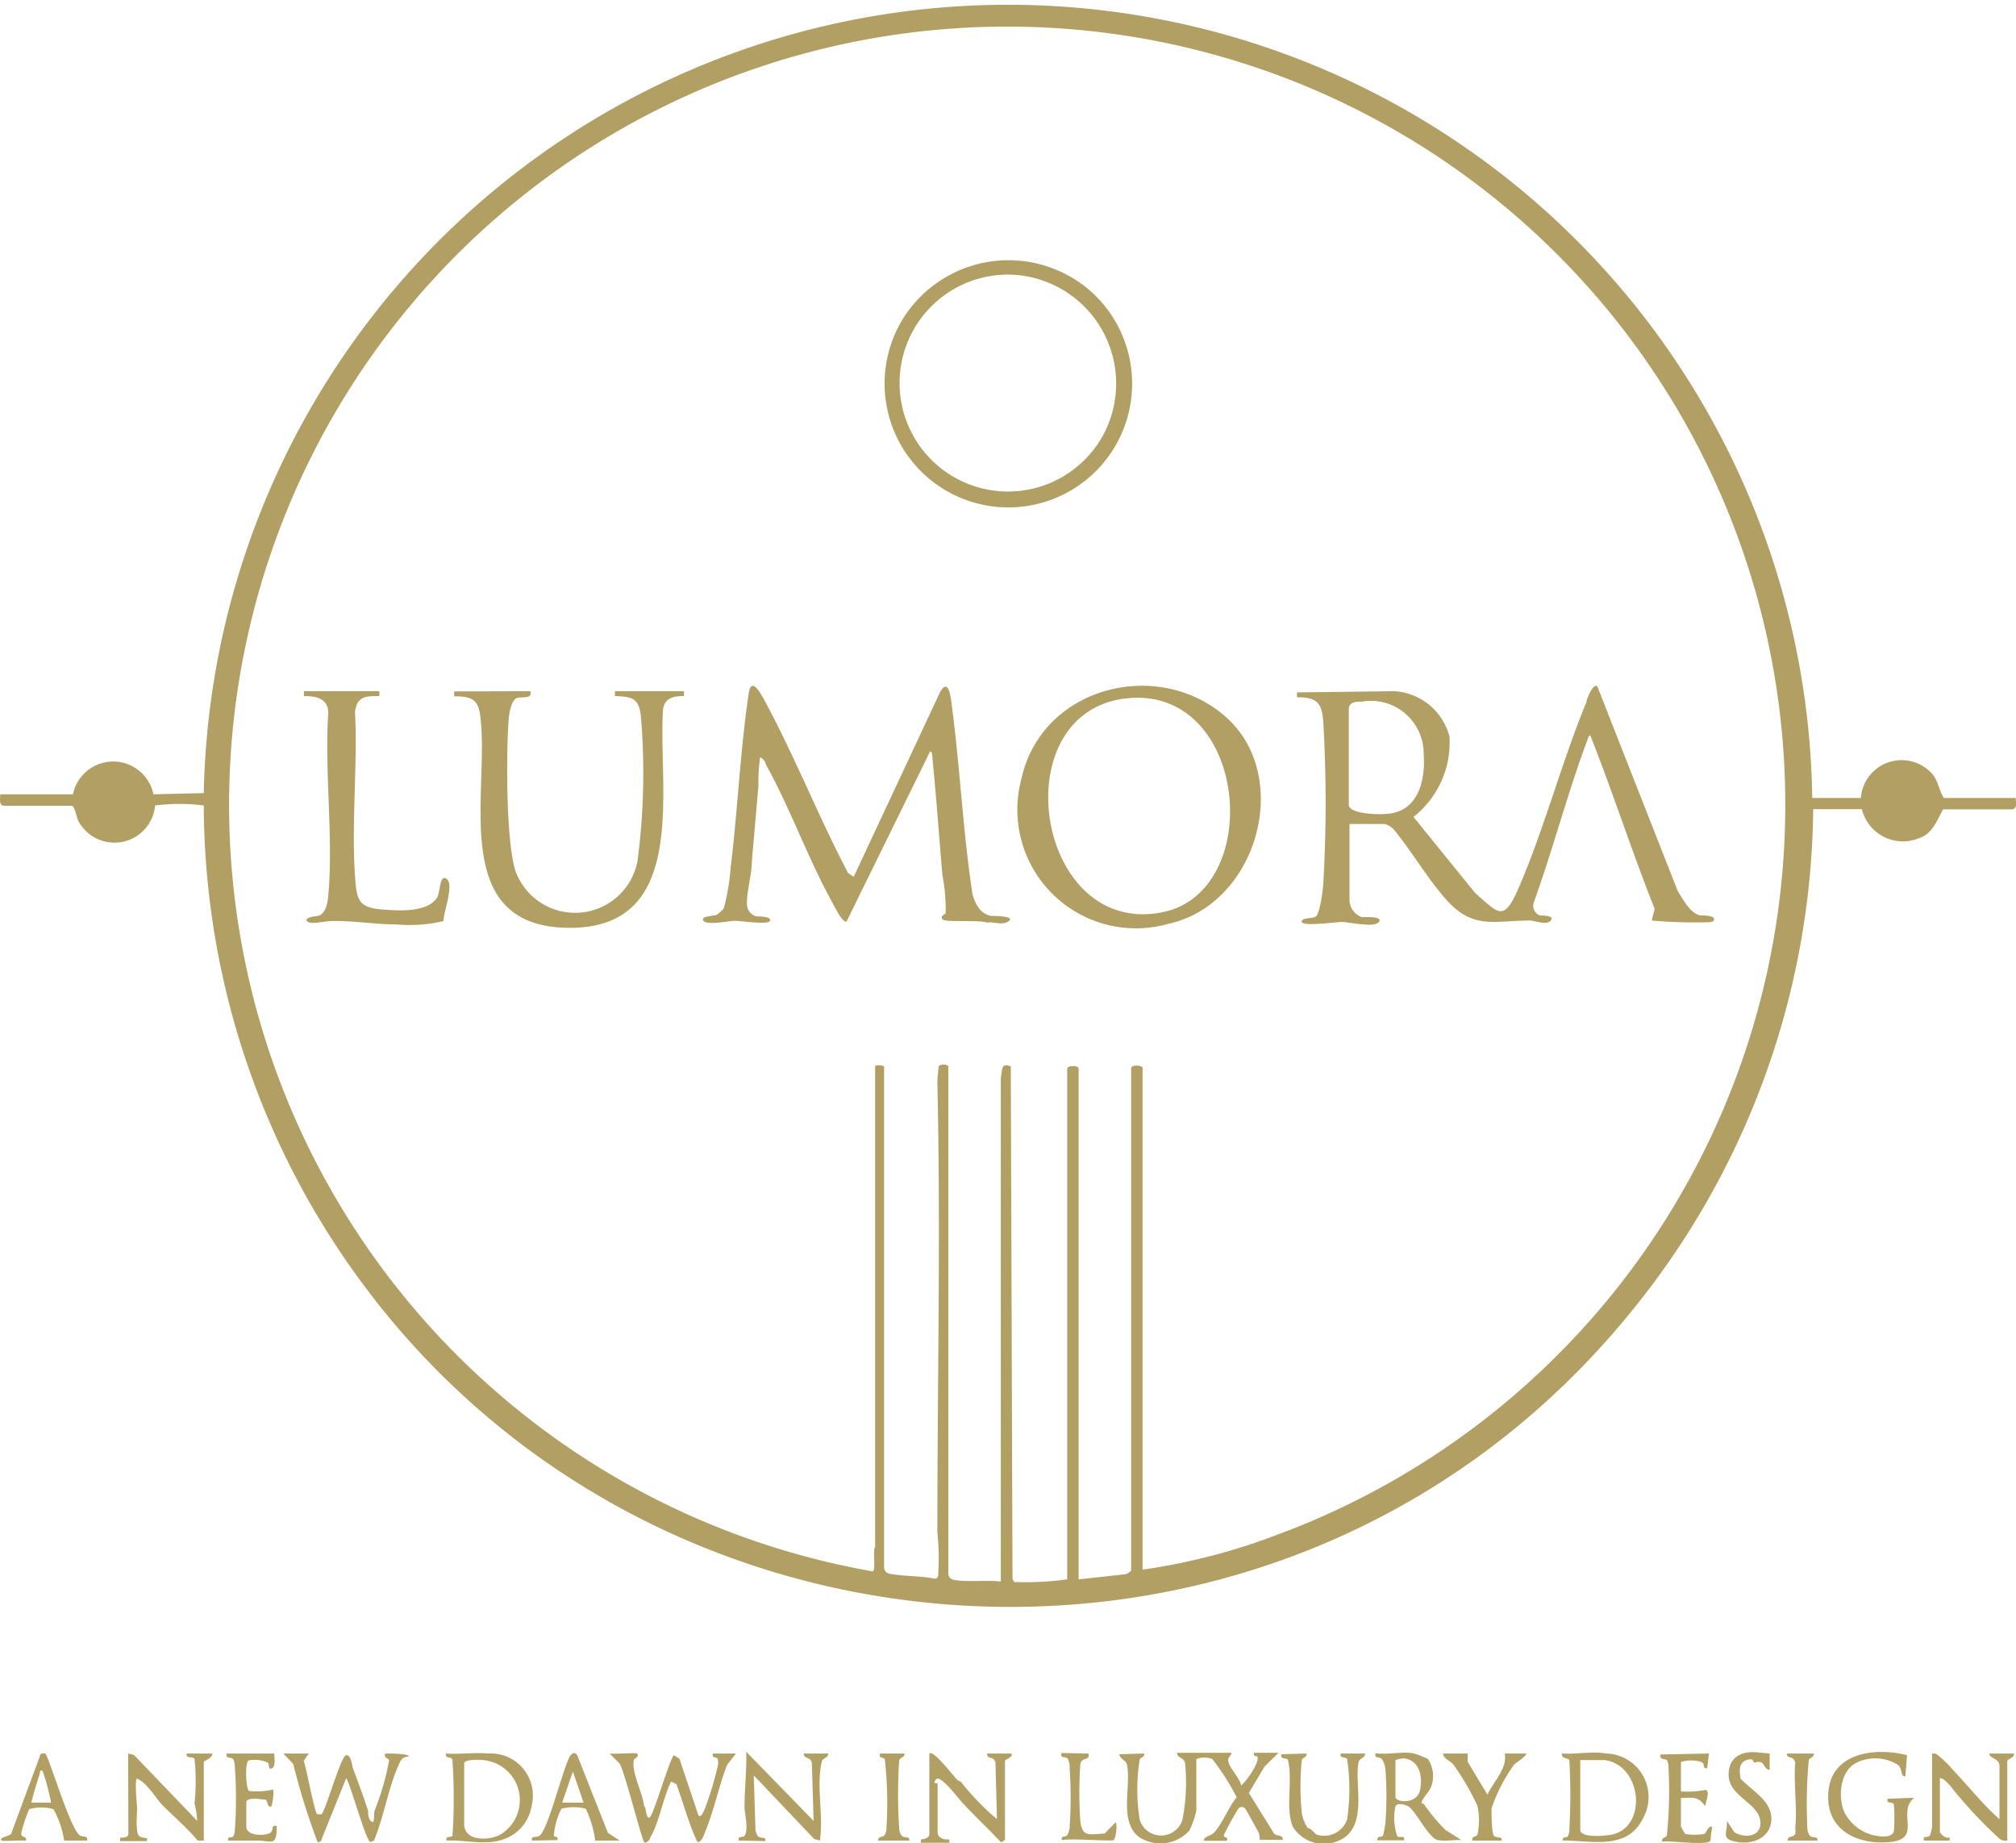 <svg xmlns="http://www.w3.org/2000/svg" viewBox="0 0 82.91 75.78"><defs><style>.cls-1{fill:#b19f63;}</style></defs><g id="Layer_2" data-name="Layer 2"><g id="Layer_1-2" data-name="Layer 1"><path class="cls-1" d="M8.38,32.61a33.08,33.08,0,0,1,66.15.2h2a1.68,1.68,0,0,1,2.78-1.14c.39.3.39.75.63,1.14H82.9c0,.18.08.45-.16.47H79.91c-.29.53-.44,1-1,1.19a1.74,1.74,0,0,1-2.34-1.2h-2A33.16,33.16,0,0,1,67.11,53.9c-14.7,18.15-43.23,15.55-54.56-4.78a33.26,33.26,0,0,1-4.17-16,7.67,7.67,0,0,0-2,0,1.68,1.68,0,0,1-3.16.63c-.08-.17-.14-.58-.26-.62H.18c-.24,0-.17-.29-.17-.47H3a1.69,1.69,0,0,1,3.31,0ZM43.89,64.94v-21c0-.14.47-.14.47,0v21l1.91-.21c.06,0,.25-.12.25-.16V43.92c0-.14.47-.14.47,0V64.54a25.47,25.47,0,0,0,5.55-1.44,32,32,0,1,0-16.66,1.51c.16,0,0-.87.11-1V43.85c0-.08.32-.05.37,0l0,20.62a.27.27,0,0,0,.24.24c.57.11,1.25.08,1.83.2a.13.13,0,0,0,.15-.11A10.25,10.25,0,0,0,38.55,63c0-6.16.14-12.34,0-18.5a6.41,6.41,0,0,1,.06-.67.35.35,0,0,1,.39,0l0,20.89a.27.27,0,0,0,.23.24c.51.1,1.37,0,1.93.07V44.32c.07-.34,0-.64.41-.47l.07,21.06.06.14A13,13,0,0,0,43.89,64.94Z"></path><path class="cls-1" d="M47.06,72.1c0,.19-.13.11-.19.25a7.87,7.87,0,0,0,0,2.47.92.92,0,0,0,1.76,0,8.14,8.14,0,0,0,.11-2.31c-.05-.28-.33-.2-.33-.44h2.23c0,.13-.14.17-.13.29,0,.31.5.75.53,1.06.23-.19.74-.92.68-1.17,0-.07-.21,0-.14-.18h1l-.57.56-.65,1.09,1,1.61c.07.21.44.08.39.32h-.94s0-.24-.08-.37-.37-.68-.51-.9a.18.18,0,0,0-.3,0,11.51,11.51,0,0,0-.59,1.08c0,.15.19,0,.13.23h-.95c0-.2.25-.17.41-.33.33-.33.61-1.07.94-1.46a10,10,0,0,0-1-1.57.88.88,0,0,0-.66,0v2.13a4,4,0,0,1-.28.8,1.6,1.6,0,0,1-2.08.27c-.82-.64-.33-2-.48-2.89,0-.27-.29-.28-.33-.51Z"></path><path class="cls-1" d="M26.2,72.1c.12.12-.13.23-.13.25-.12.5.37,1.39.42,1.92.09,0,.06.51.22.46s.78-2.27,1-2.56l.23.14.78,2.32c.09.18.25-.21.27-.27a12.53,12.53,0,0,0,.53-1.76.57.57,0,0,0,0-.26c0-.13-.26,0-.2-.24h.95l-.37.47c-.34.88-.54,1.89-.9,2.75-.06.13-.13.43-.32.42-.35-.75-.57-1.58-.86-2.38l-.22-.11c-.33.67-.49,1.69-.86,2.31,0,.07-.16.26-.25.18s-.78-2.81-1-3.22l-.42-.42C25.22,72.13,26.16,72.06,26.2,72.1Z"></path><path class="cls-1" d="M15.4,74.46A10.42,10.42,0,0,0,16,72.39c0-.11-.23-.07-.16-.29.11,0,1.08,0,.95.13-.26,0-.32.17-.41.37-.43,1-.6,2.12-1,3.08l-.14.06c-.18,0-.81-2.32-1-2.63l-1,2.48c0,.07-.08.18-.18.15a28.35,28.35,0,0,1-1-3.21l-.41-.43H12.7l-.21.3c.1.26.45,2.13.55,2.19a.31.31,0,0,0,.19,0c.14-.09.79-2.38,1-2.42s.24.41.28.52c.22.59.44,1.18.63,1.77,0,.15,0,.4.2.47C15.41,74.79,15.37,74.59,15.4,74.46Z"></path><path class="cls-1" d="M5.27,72.1l.24.06,2.6,2.71A3.29,3.29,0,0,0,8,74.16,8.94,8.94,0,0,0,8,72.32c-.08-.11-.39,0-.32-.22H8.72c.07.16-.34.31-.34.34v3.24l-.25,0c-.45-.54-1-1-1.48-1.49-.18-.19-.36-.49-.56-.69a1.33,1.33,0,0,0-.45-.37c-.12,0,0,1.12,0,1.25s-.08,1,.09,1.12.36,0,.31.2H4.94v-.14c.15,0,.34,0,.34-.17Z"></path><path class="cls-1" d="M38.22,72.1c.15-.16.92.83,1.07,1s.19.12.25.19A10.47,10.47,0,0,0,41,74.8l-.06-2.33c-.06-.28-.37-.12-.34-.37h1c.07.16-.27.24-.27.3v3.24s-.14.16-.2.07c-.5-.53-1-1-1.52-1.55-.15-.15-.93-1.21-1.11-1s.06.15.06.17v2c0,.24.26.33.48.3v.14H37.88a.33.33,0,0,1,0-.14s.34,0,.34-.23Z"></path><path class="cls-1" d="M79.46,72.1c.11,0,.16,0,.24.07a4.73,4.73,0,0,1,.64.63c.64.67,1.2,1.39,1.89,2V72.61c0-.33-.44-.3-.41-.51h1c.06.16-.27.24-.27.3v3.28a.42.42,0,0,1-.31-.07,18.32,18.32,0,0,1-2.05-2.2c-.11-.11-.25-.29-.41-.3v2.2c0,.09.26.33.4.23v.14H79.12v-.14s.19,0,.24-.06.1-.36.1-.38Z"></path><path class="cls-1" d="M30.38,75.68c-.05-.22.18-.1.24-.2.18-.26,0-.9,0-1.18,0-.76.09-1.51.07-2.27l2.77,2.84-.07-2.33c0-.33-.35-.19-.33-.44h1c0,.19-.21.17-.26.32a3.56,3.56,0,0,0-.08.52c-.07.92.13,1.83,0,2.74l-.24-.07L31,73l.07,2.25a.63.63,0,0,0,.1.25c.13.12.35,0,.3.2Z"></path><path class="cls-1" d="M66.06,72.1a1.79,1.79,0,0,1,1.49,2.7c-.65,1.29-2.11.87-3.28.88,0-.22.15-.08.21-.18a.55.55,0,0,0,.06-.26,24.42,24.42,0,0,0,0-2.87c-.06-.09-.35-.06-.3-.27C64.8,72.14,65.47,72,66.06,72.1Zm-.07.27c-.29,0-.67,0-1,0v2.87c0,.34,1,.25,1.28.2C67.77,75.14,67.54,72.59,66,72.37Z"></path><path class="cls-1" d="M20.09,72.1a1.73,1.73,0,0,1,1.78,2.12,1.75,1.75,0,0,1-.79,1.23c-.86.53-1.78.19-2.71.23-.06-.22.17-.1.24-.2a24,24,0,0,0,0-3.08c0-.22-.32-.05-.27-.3C18.93,72.14,19.54,72.05,20.09,72.1Zm-1,.37V75c0,.7.95.68,1.42.47a1.65,1.65,0,0,0-.45-3.07C19.92,72.35,19.16,72.32,19.11,72.47Z"></path><path class="cls-1" d="M78.72,73.92c-.74.62.37,1.69-1,1.82s-2.69-.52-2.52-2.12,2-1.77,3.23-1.45l-.07.87c-.23,0-.09-.28-.3-.47a1.76,1.76,0,0,0-1.67-.11c-.71.31-.82,1.41-.54,2.05a1.82,1.82,0,0,0,1.66,1c.15,0,.35-.06.38-.23a7.58,7.58,0,0,0,0-1.07c-.06-.17-.32,0-.26-.25Z"></path><path class="cls-1" d="M58.16,72.1a5.42,5.42,0,0,1,.56.22,1.27,1.27,0,0,1,.17,1.05c-.07.3-.44.59-.43.78,0,0,.11,0,.14.09a7.69,7.69,0,0,0,.84,1l.65.41c-.27,0-.71.07-1,0-.41-.19-.88-1.22-1.18-1.38-.14-.08-.45-.15-.52,0a2.28,2.28,0,0,0,.07,1.22c.08.12.34-.07.28.18H56.64c0-.22.18-.1.24-.2a4.09,4.09,0,0,0,.1-.58,14.72,14.72,0,0,0,0-2.1,1,1,0,0,0-.14-.45c-.11-.14-.32,0-.27-.25C57.06,72.16,57.71,72,58.16,72.1Zm-.77.27c0,.06,0,1.3,0,1.52s.86.31,1-.25,0-1.28-.67-1.34A1.43,1.43,0,0,0,57.39,72.37Z"></path><path class="cls-1" d="M53.74,72.1c0,.17-.15.16-.2.25a10.57,10.57,0,0,0,0,2.2,1.45,1.45,0,0,0,.25.62c.13,0,.3.24.35.26a1,1,0,0,0,1.26-.61,8.36,8.36,0,0,0,0-2.5c-.08-.1-.32,0-.26-.22h1c0,.21-.23.16-.27.37-.16.86.3,2.28-.47,3a1.5,1.5,0,0,1-2.22-.34c-.34-.74,0-1.93-.21-2.75,0-.13-.34,0-.27-.25Z"></path><path class="cls-1" d="M21.88,75.68c-.05-.22.16-.1.31-.2.35-.26.94-2.68,1.23-3.23.11-.21.28-.23.35,0L25,75.36l.48.32h-1a4.45,4.45,0,0,0-.39-1.31,2,2,0,0,0-1,0,2.83,2.83,0,0,0-.31,1.11c0,.07.21,0,.14.18ZM24,74.12l-.44-1.28-.44,1.28Z"></path><path class="cls-1" d="M.07,75.68c-.17-.13.42-.19.4-.31l1.17-3.16c0-.11.11-.13.22-.11s1,3,1.39,3.34c.1.12.39,0,.33.24H2.64a4,4,0,0,0-.44-1.29,1.82,1.82,0,0,0-1,0,6,6,0,0,0-.33,1c0,.19.25.09.2.3C.93,75.65.13,75.72.07,75.68Zm1.69-2.84c-.11-.12-.11,0-.13.1-.12.39-.25.78-.34,1.18H2.1A9.08,9.08,0,0,0,1.76,72.84Z"></path><path class="cls-1" d="M11.28,72.1c0,.16.07.53-.1.61s-.08-.16-.17-.24a1.33,1.33,0,0,0-.77-.09c-.19.06-.12,1.2,0,1.26a3.05,3.05,0,0,0,1-.06,2.22,2.22,0,0,1-.07.68C11,74.39,11,74,10.92,74s-.79-.14-.79.11v1c0,.41.85.38,1,.24s0-.32.25-.27c0,.86-.19.61-.78.6H9.39c-.05-.22.15-.08.21-.18a.71.71,0,0,0,.06-.26,18.37,18.37,0,0,0,0-2.57.83.83,0,0,0-.06-.32c-.09-.14-.33,0-.28-.25Z"></path><path class="cls-1" d="M70.28,72.1l-.07.61c-.23,0-.06-.18-.24-.26a1.41,1.41,0,0,0-.84,0v1.21a4.09,4.09,0,0,0,1-.06c.23,0,0,.53,0,.67-.29-.43-.54-.35-1-.34V75.1a1.92,1.92,0,0,0,.18.31,2.48,2.48,0,0,0,.77,0c.13-.06.13-.33.34-.3a3.89,3.89,0,0,0-.07.56c-.06.24-1.67,0-2,.05,0-.19.12-.13.2-.24a17.66,17.66,0,0,0,.07-2.77.72.72,0,0,0-.06-.33c-.06-.08-.32,0-.28-.24Z"></path><path class="cls-1" d="M60.36,72.1l0,.34.81,1.35c.25-.52.84-1.1.71-1.69h.88c.08.07-.44.39-.5.47a6.77,6.77,0,0,0-.92,1.79c0,.22,0,1,.1,1.12s.36,0,.31.2H60.56c-.05-.19.12-.13.2-.24a2.78,2.78,0,0,0,0-1.19,10.16,10.16,0,0,0-1-1.71c-.14-.16-.4-.22-.41-.44Z"></path><path class="cls-1" d="M72.78,72.1s0,.55,0,.67c-.2,0-.21-.24-.34-.3s-.22,0-.29,0,0-.16-.21-.13c-.43.06-.42.44-.36.79.45.49,1.24.88,1.27,1.61s-.65,1.12-1.39,1-.4-.36-.44-.87l.31.47c.4.24,1.06.21,1.07-.37,0-.85-1.31-1.06-1.31-2,0-.76.59-1,1.25-.91Z"></path><path class="cls-1" d="M44.76,72.1c.08.33-.27.11-.33.44a16.75,16.75,0,0,0,0,2.35c.08.67.39.53,1,.5l.45-.46c.09.09,0,.67-.08.73s-1.79-.08-2.14,0c0-.22.14-.1.23-.2a.8.8,0,0,0,.1-.32,17.75,17.75,0,0,0,0-2.42.82.82,0,0,0-.07-.39c-.08-.14-.33,0-.27-.25Z"></path><path class="cls-1" d="M74.6,72.1c0,.17-.15.16-.21.25a19.84,19.84,0,0,0-.06,2.82.55.55,0,0,0,.1.31c.13.12.35,0,.31.2H73.52c0-.23.22-.1.31-.27a.63.63,0,0,0,0-.24c.09-.84-.07-1.83,0-2.7-.07-.31-.35-.12-.34-.37Z"></path><path class="cls-1" d="M37.2,72.1c0,.19-.15.12-.22.28a21.18,21.18,0,0,0,0,2.79.55.55,0,0,0,.1.31c.13.12.35,0,.31.2H36.12c0-.22.16-.09.27-.24a.64.64,0,0,0,.07-.33,16.49,16.49,0,0,0-.07-2.77c-.08-.12-.25,0-.2-.24Z"></path><path class="cls-1" d="M57.35,28.42a2.5,2.5,0,0,1,2.26,1.86,3.89,3.89,0,0,1-1.48,3.31l2.54,3.13c.94.82,1.16,1.2,1.75-.13,1.07-2.44,1.79-5.22,2.82-7.71,0-.1.26-.79.45-.66L69,36.64c.21.33.51.92.93,1,.13,0,.61,0,.56.18,0,.08-.15.1-.23.1a20.22,20.22,0,0,1-2.33-.07l.12-.48c-.94-2.36-1.72-4.79-2.65-7.14-.09.05-.09.13-.12.21-.81,2.15-1.41,4.48-2.2,6.66a.43.43,0,0,0,.24.54c.09,0,.63,0,.46.21s-.67,0-.88,0c-1.38,0-2.27.37-3.34-.77-.82-.89-1.49-2.07-2.26-3a1,1,0,0,0-.34-.2H55.5V37a.75.75,0,0,0,.51.71c.07,0,.89-.05.7.2s-1.25,0-1.51,0-1.61.19-1.66,0,.43-.12.58-.23.28-1,.3-1.32a57.43,57.43,0,0,0,0-6.69c-.06-.79-.27-1-1.08-1v-.2ZM56,28.85c-.21,0-.5,0-.53.28l0,4c.12.36,1.29.37,1.62.33,1.25-.12,1.54-1.4,1.46-2.46A2.17,2.17,0,0,0,56,28.85Z"></path><path class="cls-1" d="M35.11,36.05l3.56-7.61c.38-.64.45.4.49.69.33,2.55.45,5.13.84,7.67.13.39.31.77.76.86.08,0,1,0,.73.21s-.67,0-.88.07c-.29-.13-1.74,0-1.85-.14s.12-.22.13-.24A7.39,7.39,0,0,0,38.76,36c-.14-1.6-.25-3.2-.41-4.79,0-.07,0-.31-.1-.31l-3.44,7c-.2,0-.5-.65-.6-.83-1-1.81-1.73-3.88-2.72-5.65,0-.1-.12-.24-.23-.28a7.86,7.86,0,0,0-.07,1.18l-.27,3.11c0,.52-.22,1.25-.2,1.75a.52.52,0,0,0,.39.5c.13,0,.61,0,.56.18s-1.24,0-1.45,0-1.15.2-1.29,0,.42-.19.56-.25a2.27,2.27,0,0,0,.28-.26,9.8,9.8,0,0,0,.28-1.68c.29-2.37.39-4.8.74-7.15.11-.74.49,0,.63.24,1.25,2.3,2.24,4.82,3.46,7.14Z"></path><path class="cls-1" d="M50.47,29.53c2.69,2.47,1.22,7.65-2.4,8.45A4.88,4.88,0,0,1,42,32.05C42.83,28.2,47.69,27,50.47,29.53Zm-4.1-.82c-5.16.51-3.82,9.78,1.38,8.81C52.06,36.72,51.35,28.22,46.37,28.71Z"></path><path class="cls-1" d="M21.81,28.42c.09.34-.33.21-.55.28s-.31.59-.33.77c-.12,1.33-.13,5.24.29,6.4a2.61,2.61,0,0,0,5-.48,27.73,27.73,0,0,0,.14-5.91c-.08-.77-.34-.83-1.07-.86v-.2h2.84v.2c-.41,0-.78.06-.86.53-.22,3.22,1.11,9-3.83,9-5.1,0-3.25-5.71-3.7-8.79-.1-.67-.45-.72-1.06-.73v-.2Z"></path><path class="cls-1" d="M44.94,12.05a5.09,5.09,0,1,1-7.77,1A5.12,5.12,0,0,1,44.94,12.05Zm-3.5-.76a4.46,4.46,0,1,0,3.94,6.58A4.48,4.48,0,0,0,41.44,11.29Z"></path><path class="cls-1" d="M15.6,28.42v.2c-.55,0-.92,0-1,.65.11,2.21-.15,4.57,0,6.75.07,1,.13,1.31,1.18,1.38.65.05,1.82.12,2.2-.5.13-.23.1-1,.4-.75s-.16,1.42-.14,1.72a5.88,5.88,0,0,1-1.92.14c-.91,0-1.79-.16-2.7-.14-.22,0-.89.17-1,0s.45-.2.49-.22c.29-.09.37-.56.39-.82.22-2.39-.16-5.08,0-7.5,0-.62-.5-.71-1-.71v-.2Z"></path></g></g></svg>